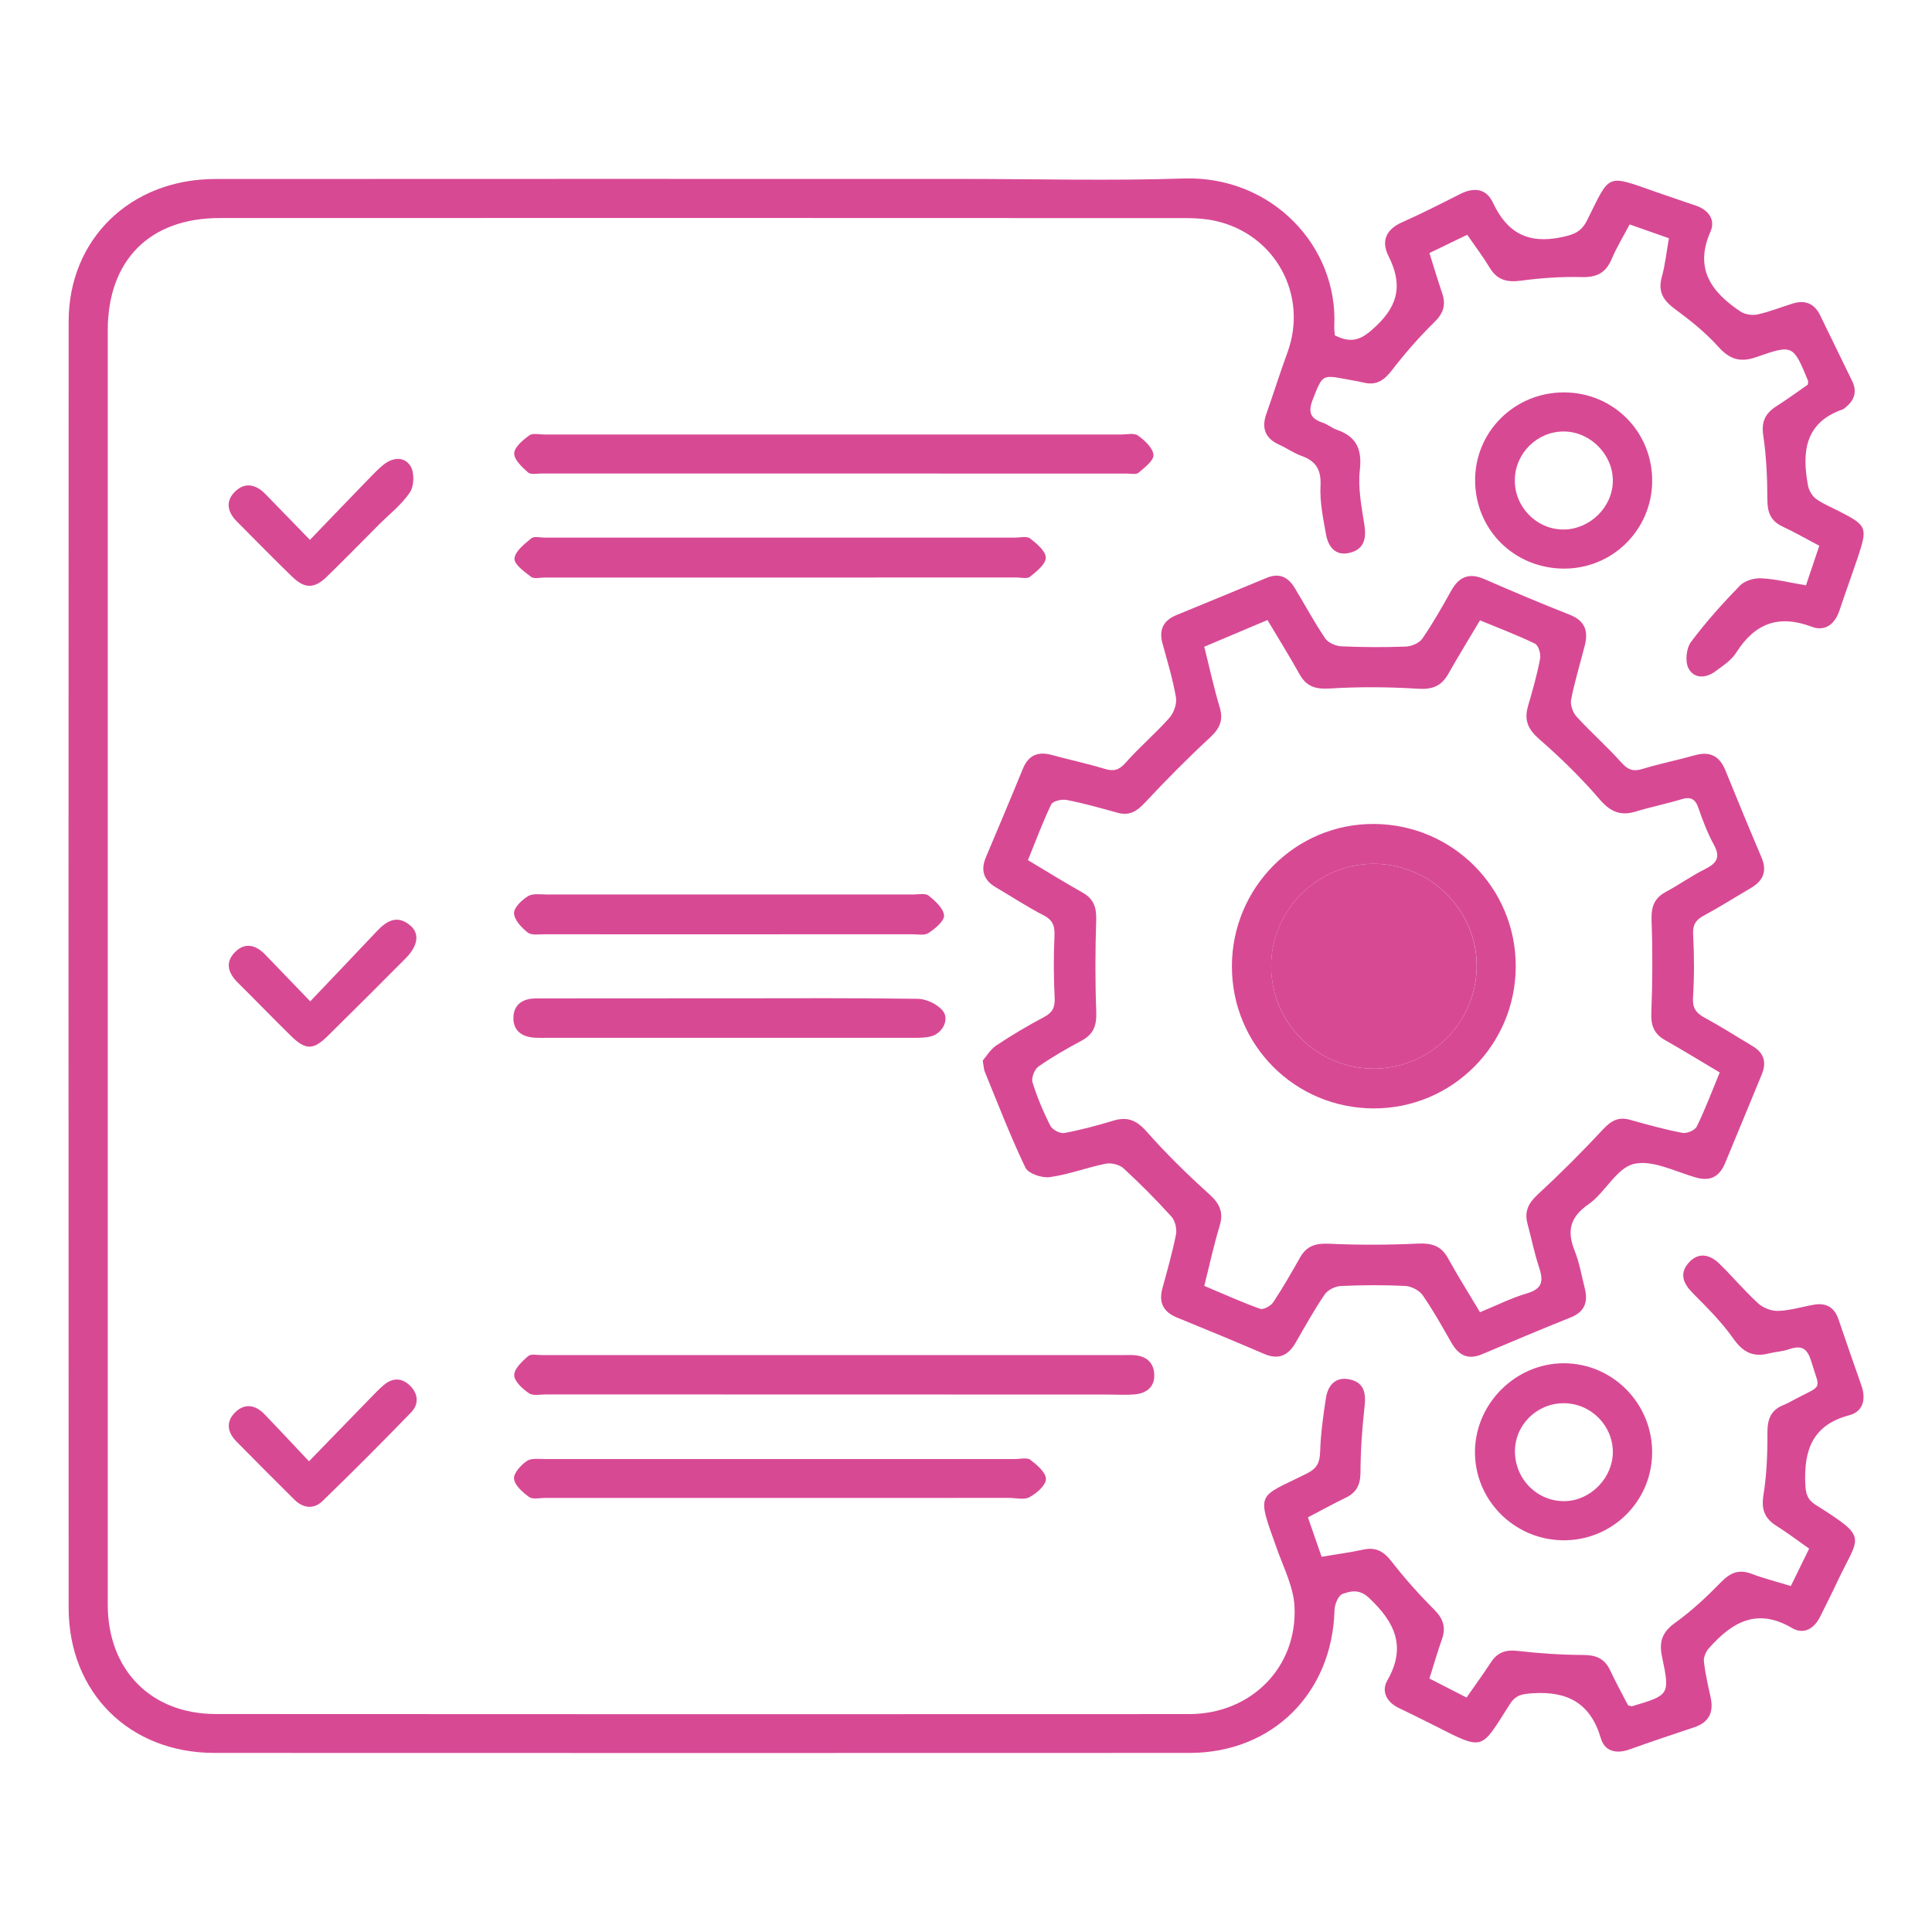 <svg xmlns="http://www.w3.org/2000/svg" xmlns:xlink="http://www.w3.org/1999/xlink" id="Calque_1" x="0px" y="0px" viewBox="0 0 311.81 311.81" style="enable-background:new 0 0 311.81 311.81;" xml:space="preserve">  <style>	.st0{fill:#D84994;}</style>  <g>	<path class="st0" d="M215.43,54.12c2.93,1.49,4.51,0.55,6.7-1.53c3.76-3.57,4.13-6.94,1.96-11.27c-1.2-2.4-0.42-4.29,2.2-5.45   c3.18-1.41,6.27-2.99,9.38-4.56c2.21-1.12,4.2-0.9,5.27,1.38c2.27,4.86,5.63,6.73,11.09,5.59c2.09-0.44,3.2-0.89,4.15-2.8   c3.74-7.52,2.96-7.36,11.16-4.47c2.13,0.75,4.27,1.45,6.4,2.19c2.01,0.69,3.15,2.29,2.33,4.15c-2.68,6.04,0.17,9.82,4.85,12.94   c0.71,0.47,1.88,0.64,2.73,0.46c1.92-0.42,3.76-1.16,5.64-1.75c1.99-0.63,3.52-0.05,4.45,1.85c1.73,3.54,3.45,7.09,5.18,10.64   c0.83,1.7,0.39,3.09-1.04,4.24c-0.15,0.12-0.28,0.27-0.45,0.33c-6.18,2.14-6.63,6.93-5.63,12.32c0.15,0.79,0.68,1.69,1.32,2.15   c1.13,0.82,2.47,1.34,3.72,1.99c4.48,2.3,4.61,2.61,2.99,7.45c-0.96,2.85-1.99,5.67-2.94,8.52c-0.74,2.24-2.31,3.48-4.5,2.66   c-5.35-2.02-9.2-0.53-12.19,4.2c-0.77,1.22-2.14,2.1-3.34,2.99c-1.59,1.18-3.5,1.22-4.38-0.54c-0.54-1.09-0.32-3.19,0.43-4.19   c2.4-3.21,5.1-6.22,7.9-9.1c0.77-0.79,2.3-1.24,3.44-1.18c2.32,0.12,4.62,0.7,7.22,1.14c0.72-2.13,1.41-4.21,2.15-6.39   c-2.14-1.13-4.01-2.2-5.95-3.11c-1.88-0.89-2.42-2.26-2.43-4.29c-0.01-3.46-0.15-6.95-0.66-10.37c-0.34-2.24,0.31-3.58,2.08-4.72   c1.8-1.16,3.53-2.42,5.12-3.52c0.02-0.42,0.06-0.53,0.03-0.61c-2.4-5.8-2.44-5.9-8.31-3.84c-2.61,0.92-4.32,0.41-6.17-1.65   c-2.05-2.28-4.5-4.25-6.99-6.08c-1.91-1.4-2.8-2.82-2.13-5.22c0.55-1.97,0.75-4.03,1.14-6.22c-2.18-0.76-4.18-1.47-6.34-2.23   c-1.03,1.96-2.11,3.72-2.91,5.61c-0.95,2.23-2.42,2.96-4.85,2.89c-3.26-0.09-6.56,0.15-9.8,0.58c-2.23,0.3-3.82-0.1-5.02-2.09   c-1.06-1.76-2.31-3.41-3.63-5.32c-1.97,0.95-3.88,1.88-6.1,2.95c0.7,2.2,1.32,4.33,2.04,6.43c0.66,1.91,0.24,3.28-1.26,4.74   c-2.47,2.41-4.76,5.05-6.87,7.79c-1.25,1.62-2.51,2.43-4.52,1.95c-0.91-0.22-1.84-0.36-2.77-0.54c-3.98-0.75-3.87-0.7-5.4,3.13   c-0.79,1.97-0.61,3.17,1.52,3.86c0.79,0.26,1.47,0.86,2.26,1.14c3.17,1.09,4.15,3.08,3.77,6.5c-0.33,2.92,0.28,5.98,0.74,8.93   c0.34,2.19-0.1,3.86-2.3,4.43c-2.36,0.62-3.54-0.93-3.91-2.99c-0.46-2.58-1.01-5.22-0.88-7.81c0.13-2.61-0.75-4-3.09-4.83   c-1.23-0.44-2.32-1.23-3.52-1.77c-2.31-1.03-2.96-2.68-2.12-5.04c1.16-3.27,2.19-6.6,3.39-9.86c3.39-9.23-1.92-19.07-11.58-21.24   c-1.54-0.35-3.17-0.46-4.75-0.46c-52-0.02-104-0.03-156-0.01c-11.29,0-18.05,6.8-18.06,18.13c-0.01,68.55-0.01,137.1,0,205.65   c0,10.53,6.97,17.65,17.42,17.66c52.38,0.04,104.75,0.03,157.13,0.01c9.97-0.01,17.5-7.56,16.98-17.41   c-0.16-3.06-1.69-6.08-2.76-9.06c-3.49-9.68-3.22-8.33,4.81-12.39c1.59-0.8,2.04-1.76,2.09-3.47c0.09-2.89,0.49-5.79,0.93-8.66   c0.33-2.12,1.6-3.54,3.91-3.01c2.28,0.52,2.58,2.24,2.33,4.39c-0.4,3.52-0.64,7.08-0.66,10.63c-0.01,1.95-0.62,3.21-2.36,4.05   c-2.01,0.97-3.97,2.06-6.12,3.18c0.76,2.18,1.46,4.19,2.21,6.36c2.36-0.4,4.57-0.69,6.75-1.16c2.03-0.44,3.29,0.31,4.54,1.92   c2.12,2.73,4.44,5.33,6.88,7.77c1.46,1.46,1.93,2.86,1.25,4.78c-0.72,2.02-1.31,4.09-2.02,6.34c2.04,1.05,3.92,2.01,5.99,3.07   c1.37-1.97,2.69-3.77,3.91-5.65c1.05-1.61,2.35-2.1,4.3-1.88c3.53,0.41,7.09,0.64,10.65,0.66c2.04,0.01,3.42,0.58,4.3,2.44   c0.92,1.95,1.95,3.84,2.9,5.67c0.32,0.08,0.52,0.2,0.67,0.16c6.03-1.8,6.12-1.82,4.81-8.03c-0.52-2.47,0.1-3.98,2.17-5.47   c2.65-1.9,5.07-4.17,7.35-6.51c1.51-1.55,2.9-2.14,4.97-1.35c2,0.76,4.09,1.28,6.31,1.96c1.01-2.06,1.94-3.97,2.95-6.03   c-1.86-1.31-3.49-2.56-5.22-3.64c-1.9-1.19-2.53-2.61-2.16-4.95c0.53-3.32,0.67-6.72,0.65-10.08c-0.01-2.14,0.49-3.66,2.55-4.49   c0.69-0.28,1.35-0.67,2.01-1.01c4.5-2.34,3.91-1.38,2.54-5.98c-0.63-2.12-1.52-2.75-3.58-2.04c-1.05,0.37-2.22,0.42-3.31,0.69   c-2.51,0.64-4.15-0.19-5.69-2.37c-1.87-2.66-4.22-5.01-6.53-7.33c-1.56-1.56-2.25-3.15-0.73-4.91c1.54-1.77,3.4-1.41,4.95,0.09   c2.15,2.09,4.08,4.41,6.29,6.43c0.81,0.74,2.17,1.27,3.25,1.22c1.95-0.07,3.87-0.68,5.82-1.01c1.96-0.33,3.25,0.48,3.9,2.37   c1.21,3.56,2.44,7.1,3.69,10.65c0.78,2.21,0.32,4.23-1.95,4.83c-5.92,1.56-7.33,5.61-7.1,11.07c0.07,1.6,0.32,2.54,1.7,3.41   c8.67,5.48,6.99,4.85,3.46,12.4c-0.87,1.87-1.82,3.71-2.73,5.57c-0.98,1.99-2.65,3.02-4.59,1.88c-5.68-3.34-9.75-0.88-13.44,3.33   c-0.47,0.53-0.84,1.43-0.76,2.1c0.22,1.95,0.67,3.88,1.09,5.81c0.52,2.41-0.3,4.01-2.68,4.8c-3.47,1.16-6.95,2.32-10.4,3.56   c-2.12,0.76-4.02,0.35-4.64-1.78c-1.66-5.65-5.34-7.65-10.99-7.28c-1.65,0.11-2.71,0.23-3.68,1.73c-4.82,7.5-4,7.65-12.41,3.37   c-1.84-0.94-3.71-1.83-5.57-2.74c-1.92-0.94-2.82-2.67-1.82-4.42c3.14-5.47,1.19-9.44-2.94-13.32c-1.56-1.47-2.94-1.14-4.3-0.64   c-0.67,0.24-1.25,1.68-1.28,2.59c-0.35,13.41-10.03,23.05-23.37,23.06c-52.47,0.02-104.94,0.02-157.41,0   c-13.71-0.01-23.51-9.72-23.52-23.41c-0.03-69.21-0.03-138.42,0-207.63c0-13.28,9.99-22.97,23.66-22.98   c40.25-0.03,80.49-0.01,120.74-0.01c11.85,0,23.71,0.32,35.54-0.07c14.27-0.47,24.98,11,24.32,23.85   C215.32,53.16,215.4,53.62,215.43,54.12z"></path>	<path class="st0" d="M158.6,171.18c0.57-0.66,1.22-1.8,2.21-2.46c2.5-1.67,5.1-3.2,7.75-4.61c1.38-0.74,1.73-1.62,1.65-3.14   c-0.16-3.27-0.18-6.57-0.03-9.84c0.07-1.59-0.18-2.59-1.71-3.38c-2.67-1.38-5.19-3.04-7.78-4.56c-1.93-1.14-2.45-2.72-1.59-4.79   c2-4.76,4.02-9.52,5.97-14.3c0.92-2.26,2.48-2.86,4.74-2.24c2.81,0.77,5.66,1.37,8.45,2.22c1.45,0.44,2.33,0.24,3.39-0.96   c2.23-2.53,4.83-4.73,7.07-7.25c0.72-0.81,1.25-2.29,1.07-3.32c-0.51-2.95-1.39-5.84-2.18-8.74c-0.6-2.19,0.17-3.67,2.21-4.52   c4.86-2.02,9.74-3.99,14.59-6.02c2.04-0.86,3.47-0.15,4.53,1.59c1.66,2.73,3.17,5.56,4.96,8.2c0.48,0.7,1.71,1.21,2.62,1.25   c3.46,0.16,6.94,0.17,10.4,0.04c0.92-0.04,2.15-0.57,2.64-1.29c1.7-2.47,3.19-5.1,4.65-7.72c1.27-2.29,2.92-2.94,5.37-1.87   c4.56,1.99,9.15,3.93,13.78,5.75c2.45,0.96,3,2.63,2.42,4.93c-0.74,2.91-1.63,5.8-2.21,8.74c-0.17,0.85,0.27,2.1,0.87,2.76   c2.34,2.56,4.96,4.87,7.27,7.45c1.05,1.17,1.91,1.45,3.38,1c2.78-0.85,5.65-1.42,8.45-2.21c2.42-0.68,3.98,0.11,4.92,2.42   c1.91,4.7,3.84,9.39,5.83,14.06c0.96,2.25,0.27,3.79-1.73,4.96c-2.52,1.47-4.97,3.04-7.54,4.42c-1.33,0.71-1.85,1.49-1.76,3.08   c0.18,3.37,0.19,6.77-0.02,10.14c-0.11,1.71,0.48,2.52,1.88,3.28c2.64,1.43,5.18,3.06,7.76,4.6c1.84,1.1,2.26,2.62,1.45,4.57   c-1.98,4.77-3.93,9.56-5.92,14.32c-0.89,2.13-2.34,2.98-4.71,2.3c-3.34-0.95-7.03-2.91-10.02-2.19c-2.79,0.67-4.62,4.64-7.32,6.52   c-3.03,2.11-3.48,4.34-2.21,7.53c0.76,1.9,1.1,3.97,1.61,5.97c0.56,2.2,0.05,3.83-2.26,4.75c-4.79,1.92-9.56,3.93-14.31,5.94   c-2.25,0.95-3.76,0.2-4.92-1.82c-1.49-2.61-2.96-5.25-4.67-7.71c-0.55-0.79-1.83-1.44-2.81-1.49c-3.46-0.17-6.94-0.15-10.4,0.01   c-0.9,0.04-2.1,0.64-2.6,1.37c-1.69,2.48-3.15,5.12-4.65,7.72c-1.21,2.11-2.76,2.89-5.14,1.86c-4.66-2.01-9.35-3.94-14.04-5.86   c-2.19-0.9-2.99-2.39-2.36-4.7c0.79-2.9,1.62-5.8,2.2-8.74c0.17-0.89-0.15-2.2-0.75-2.86c-2.45-2.71-5.04-5.31-7.73-7.79   c-0.66-0.6-1.98-0.92-2.87-0.74c-3.03,0.61-5.98,1.75-9.03,2.17c-1.26,0.18-3.47-0.58-3.93-1.54c-2.43-5.07-4.45-10.35-6.59-15.56   C158.79,172.55,158.78,172.15,158.6,171.18z M165.9,138.82c3.13,1.87,5.92,3.61,8.78,5.21c1.81,1.01,2.3,2.38,2.24,4.41   c-0.16,4.95-0.18,9.92,0.01,14.87c0.08,2.15-0.41,3.59-2.34,4.63c-2.4,1.29-4.78,2.64-7,4.2c-0.63,0.44-1.17,1.83-0.95,2.54   c0.75,2.41,1.74,4.77,2.89,7.02c0.32,0.63,1.55,1.28,2.22,1.16c2.67-0.49,5.31-1.2,7.92-1.99c2.27-0.69,3.75-0.09,5.37,1.74   c3.15,3.57,6.58,6.92,10.12,10.12c1.69,1.53,2.35,2.91,1.68,5.13c-0.95,3.12-1.64,6.33-2.48,9.67c3.12,1.31,6.02,2.63,9,3.7   c0.53,0.19,1.72-0.45,2.11-1.03c1.56-2.34,2.96-4.79,4.35-7.25c1.07-1.89,2.54-2.32,4.69-2.22c4.76,0.22,9.54,0.2,14.3-0.02   c2.24-0.1,3.77,0.32,4.89,2.36c1.61,2.93,3.4,5.76,5.16,8.71c2.74-1.12,5.11-2.32,7.61-3.05c2.5-0.73,2.64-2.04,1.93-4.17   c-0.77-2.31-1.24-4.72-1.88-7.08c-0.52-1.95,0.15-3.3,1.64-4.68c3.64-3.36,7.15-6.87,10.53-10.5c1.31-1.41,2.49-2.11,4.39-1.57   c2.8,0.79,5.61,1.56,8.46,2.11c0.71,0.13,2.02-0.43,2.31-1.03c1.35-2.76,2.43-5.66,3.7-8.72c-3.02-1.8-5.89-3.56-8.82-5.22   c-1.78-1.01-2.31-2.36-2.22-4.41c0.2-4.95,0.22-9.92,0.04-14.88c-0.08-2.15,0.38-3.6,2.31-4.64c2.15-1.15,4.15-2.59,6.33-3.68   c1.84-0.92,2.54-1.87,1.43-3.9c-1.03-1.88-1.81-3.93-2.51-5.96c-0.51-1.48-1.27-1.85-2.75-1.4c-2.42,0.74-4.92,1.23-7.34,1.97   c-2.48,0.76-4.1,0.07-5.84-1.95c-2.98-3.47-6.28-6.7-9.73-9.7c-1.84-1.6-2.5-3.09-1.84-5.36c0.74-2.52,1.46-5.07,1.95-7.64   c0.15-0.76-0.26-2.16-0.82-2.43c-2.84-1.39-5.82-2.5-8.88-3.77c-1.79,3.01-3.51,5.8-5.12,8.65c-1.11,1.96-2.54,2.53-4.86,2.39   c-4.75-0.3-9.55-0.33-14.3-0.04c-2.31,0.14-3.75-0.33-4.86-2.33c-1.63-2.93-3.41-5.77-5.16-8.72c-3.57,1.51-6.82,2.88-10.2,4.31   c0.86,3.43,1.55,6.64,2.49,9.77c0.64,2.13-0.01,3.45-1.59,4.91c-3.64,3.37-7.13,6.9-10.51,10.52c-1.3,1.39-2.5,2.12-4.4,1.59   c-2.71-0.76-5.43-1.52-8.19-2.06c-0.79-0.16-2.24,0.17-2.5,0.71C168.29,132.67,167.19,135.66,165.9,138.82z"></path>	<path class="st0" d="M134.35,225.06c-15.41,0-30.81,0-46.22-0.01c-0.94,0-2.1,0.26-2.76-0.19c-1.03-0.71-2.37-1.91-2.38-2.92   c-0.01-1.04,1.29-2.23,2.25-3.08c0.44-0.39,1.45-0.16,2.19-0.16c31.28,0,62.57,0,93.85,0c0.56,0,1.13-0.03,1.69,0.01   c1.97,0.11,3.25,1.15,3.32,3.12c0.08,2.05-1.29,3.05-3.2,3.22c-1.4,0.12-2.81,0.02-4.22,0.02   C164.04,225.06,149.19,225.06,134.35,225.06z"></path>	<path class="st0" d="M134.68,70.13c15.41,0,30.81,0,46.22,0c0.94,0,2.13-0.29,2.76,0.16c1.08,0.78,2.41,2,2.5,3.12   c0.08,0.91-1.43,2.06-2.42,2.89c-0.4,0.34-1.27,0.13-1.92,0.13c-31.47,0-62.94,0-94.41-0.01c-0.75,0-1.76,0.22-2.19-0.17   c-0.96-0.86-2.26-2.06-2.23-3.08c0.03-1.01,1.4-2.15,2.43-2.9c0.57-0.41,1.64-0.14,2.48-0.14   C103.49,70.13,119.09,70.13,134.68,70.13z"></path>	<path class="st0" d="M125.69,93.21c-12.59,0-25.18,0-37.77,0c-0.75,0-1.72,0.26-2.21-0.11c-1.09-0.82-2.76-2.04-2.68-2.96   c0.11-1.18,1.61-2.34,2.72-3.26c0.45-0.38,1.45-0.11,2.2-0.11c25.27,0,50.55,0,75.82,0c0.84,0,1.94-0.28,2.48,0.13   c1.07,0.83,2.54,2.05,2.53,3.11c0,1.05-1.5,2.23-2.56,3.08c-0.46,0.37-1.45,0.11-2.2,0.11C151.24,93.21,138.47,93.21,125.69,93.21z   "></path>	<path class="st0" d="M125.92,241.76c-12.68,0-25.36,0-38.04,0c-0.84,0-1.92,0.26-2.48-0.15c-1.03-0.75-2.31-1.85-2.44-2.94   c-0.11-0.89,1.11-2.22,2.07-2.88c0.74-0.5,1.99-0.31,3.01-0.31c25.26-0.01,50.53-0.01,75.79,0c0.84,0,1.94-0.29,2.48,0.13   c1.06,0.82,2.52,2.06,2.5,3.1c-0.02,1.02-1.51,2.3-2.65,2.92c-0.87,0.48-2.2,0.12-3.33,0.12   C150.53,241.76,138.23,241.75,125.92,241.76z"></path>	<path class="st0" d="M117.51,150.79c-9.86,0-19.73,0.01-29.59-0.01c-0.93,0-2.12,0.21-2.74-0.27c-1-0.78-2.16-2.01-2.22-3.11   c-0.05-0.91,1.25-2.14,2.24-2.76c0.77-0.48,2-0.28,3.03-0.28c19.73-0.01,39.45-0.01,59.18,0c0.84,0,1.94-0.24,2.47,0.19   c1.06,0.86,2.4,2.06,2.48,3.19c0.06,0.91-1.44,2.14-2.5,2.84c-0.68,0.44-1.82,0.2-2.76,0.2   C137.23,150.79,127.37,150.79,117.51,150.79z"></path>	<path class="st0" d="M252.22,248.59c-7.94-0.1-14.31-6.61-14.17-14.47c0.14-7.71,6.63-14.1,14.33-14.1   c7.98,0,14.43,6.63,14.26,14.67C266.47,242.5,260.04,248.69,252.22,248.59z M244.5,234.33c0.06,4.51,3.73,8.08,8.15,7.94   c4.12-0.13,7.65-3.79,7.65-7.93c-0.01-4.32-3.58-7.87-7.93-7.87C248,226.47,244.45,230.02,244.5,234.33z"></path>	<path class="st0" d="M252.41,91.77c-8.03-0.02-14.32-6.28-14.34-14.25c-0.02-7.89,6.43-14.24,14.41-14.19   c7.98,0.05,14.25,6.42,14.17,14.4C266.56,85.55,260.23,91.79,252.41,91.77z M252.28,85.46c4.28,0.02,7.99-3.6,8.02-7.83   c0.03-4.25-3.59-7.94-7.86-7.99c-4.31-0.05-7.92,3.49-7.96,7.83C244.43,81.81,247.98,85.44,252.28,85.46z"></path>	<path class="st0" d="M118,161.12c10.05,0,20.1-0.07,30.14,0.08c1.36,0.02,3.08,0.84,3.97,1.87c1.19,1.39,0.05,3.68-1.84,4.19   c-0.98,0.26-2.05,0.24-3.07,0.24c-19.72,0.01-39.44,0-59.16,0c-0.56,0-1.13,0.01-1.69-0.02c-2.06-0.11-3.53-1.08-3.49-3.23   c0.04-2.15,1.53-3.1,3.59-3.11c5.73-0.02,11.46-0.01,17.19-0.01C108.42,161.11,113.21,161.12,118,161.12z"></path>	<path class="st0" d="M50.07,161.61c3.82-4.02,7.32-7.68,10.78-11.35c1.58-1.68,3.3-2.65,5.36-0.9c1.57,1.33,1.25,3.3-0.77,5.34   c-4.17,4.19-8.35,8.37-12.57,12.52c-2.33,2.29-3.57,2.27-5.94-0.06c-2.88-2.83-5.68-5.73-8.55-8.57c-1.56-1.54-2.1-3.27-0.46-4.92   c1.64-1.66,3.41-1.15,4.92,0.43C45.06,156.39,47.26,158.69,50.07,161.61z"></path>	<path class="st0" d="M49.87,235.84c3.64-3.75,6.83-7.04,10.02-10.32c0.65-0.67,1.31-1.35,2.02-1.96c1.44-1.24,2.95-1.23,4.28,0.09   c1.32,1.31,1.45,2.97,0.17,4.29c-4.7,4.85-9.47,9.64-14.32,14.33c-1.4,1.35-3.11,1.17-4.53-0.24c-3.13-3.11-6.25-6.23-9.34-9.37   c-1.46-1.48-1.77-3.18-0.22-4.71c1.55-1.54,3.26-1.21,4.71,0.27C44.94,230.58,47.17,232.99,49.87,235.84z"></path>	<path class="st0" d="M50.02,87.13c3.36-3.49,6.46-6.73,9.58-9.94c0.72-0.74,1.44-1.49,2.23-2.14c1.53-1.26,3.43-1.43,4.43,0.19   c0.64,1.04,0.59,3.2-0.1,4.22c-1.33,1.99-3.33,3.53-5.05,5.25c-2.78,2.79-5.53,5.61-8.35,8.35c-2.04,1.98-3.58,1.98-5.61,0.01   c-3.03-2.94-5.99-5.95-8.96-8.95c-1.46-1.47-1.83-3.2-0.31-4.73c1.61-1.62,3.39-1.25,4.94,0.33C45.1,82.06,47.37,84.41,50.02,87.13   z"></path>	<path class="st0" d="M244.63,155.97c-0.02,12.69-10.29,22.95-22.94,22.92c-12.72-0.03-22.9-10.25-22.87-22.97   c0.03-12.72,10.31-23.01,22.92-22.94C234.45,133.05,244.65,143.3,244.63,155.97z M221.67,172.47c9.09,0.01,16.54-7.33,16.66-16.41   c0.12-9.11-7.48-16.69-16.69-16.65c-9.07,0.04-16.51,7.52-16.48,16.56C205.17,165.07,212.57,172.46,221.67,172.47z"></path>	<path class="st0" d="M221.67,172.47c-9.1-0.01-16.49-7.4-16.52-16.5c-0.03-9.04,7.42-16.52,16.48-16.56   c9.21-0.04,16.81,7.54,16.69,16.65C238.21,165.14,230.76,172.48,221.67,172.47z"></path></g></svg>